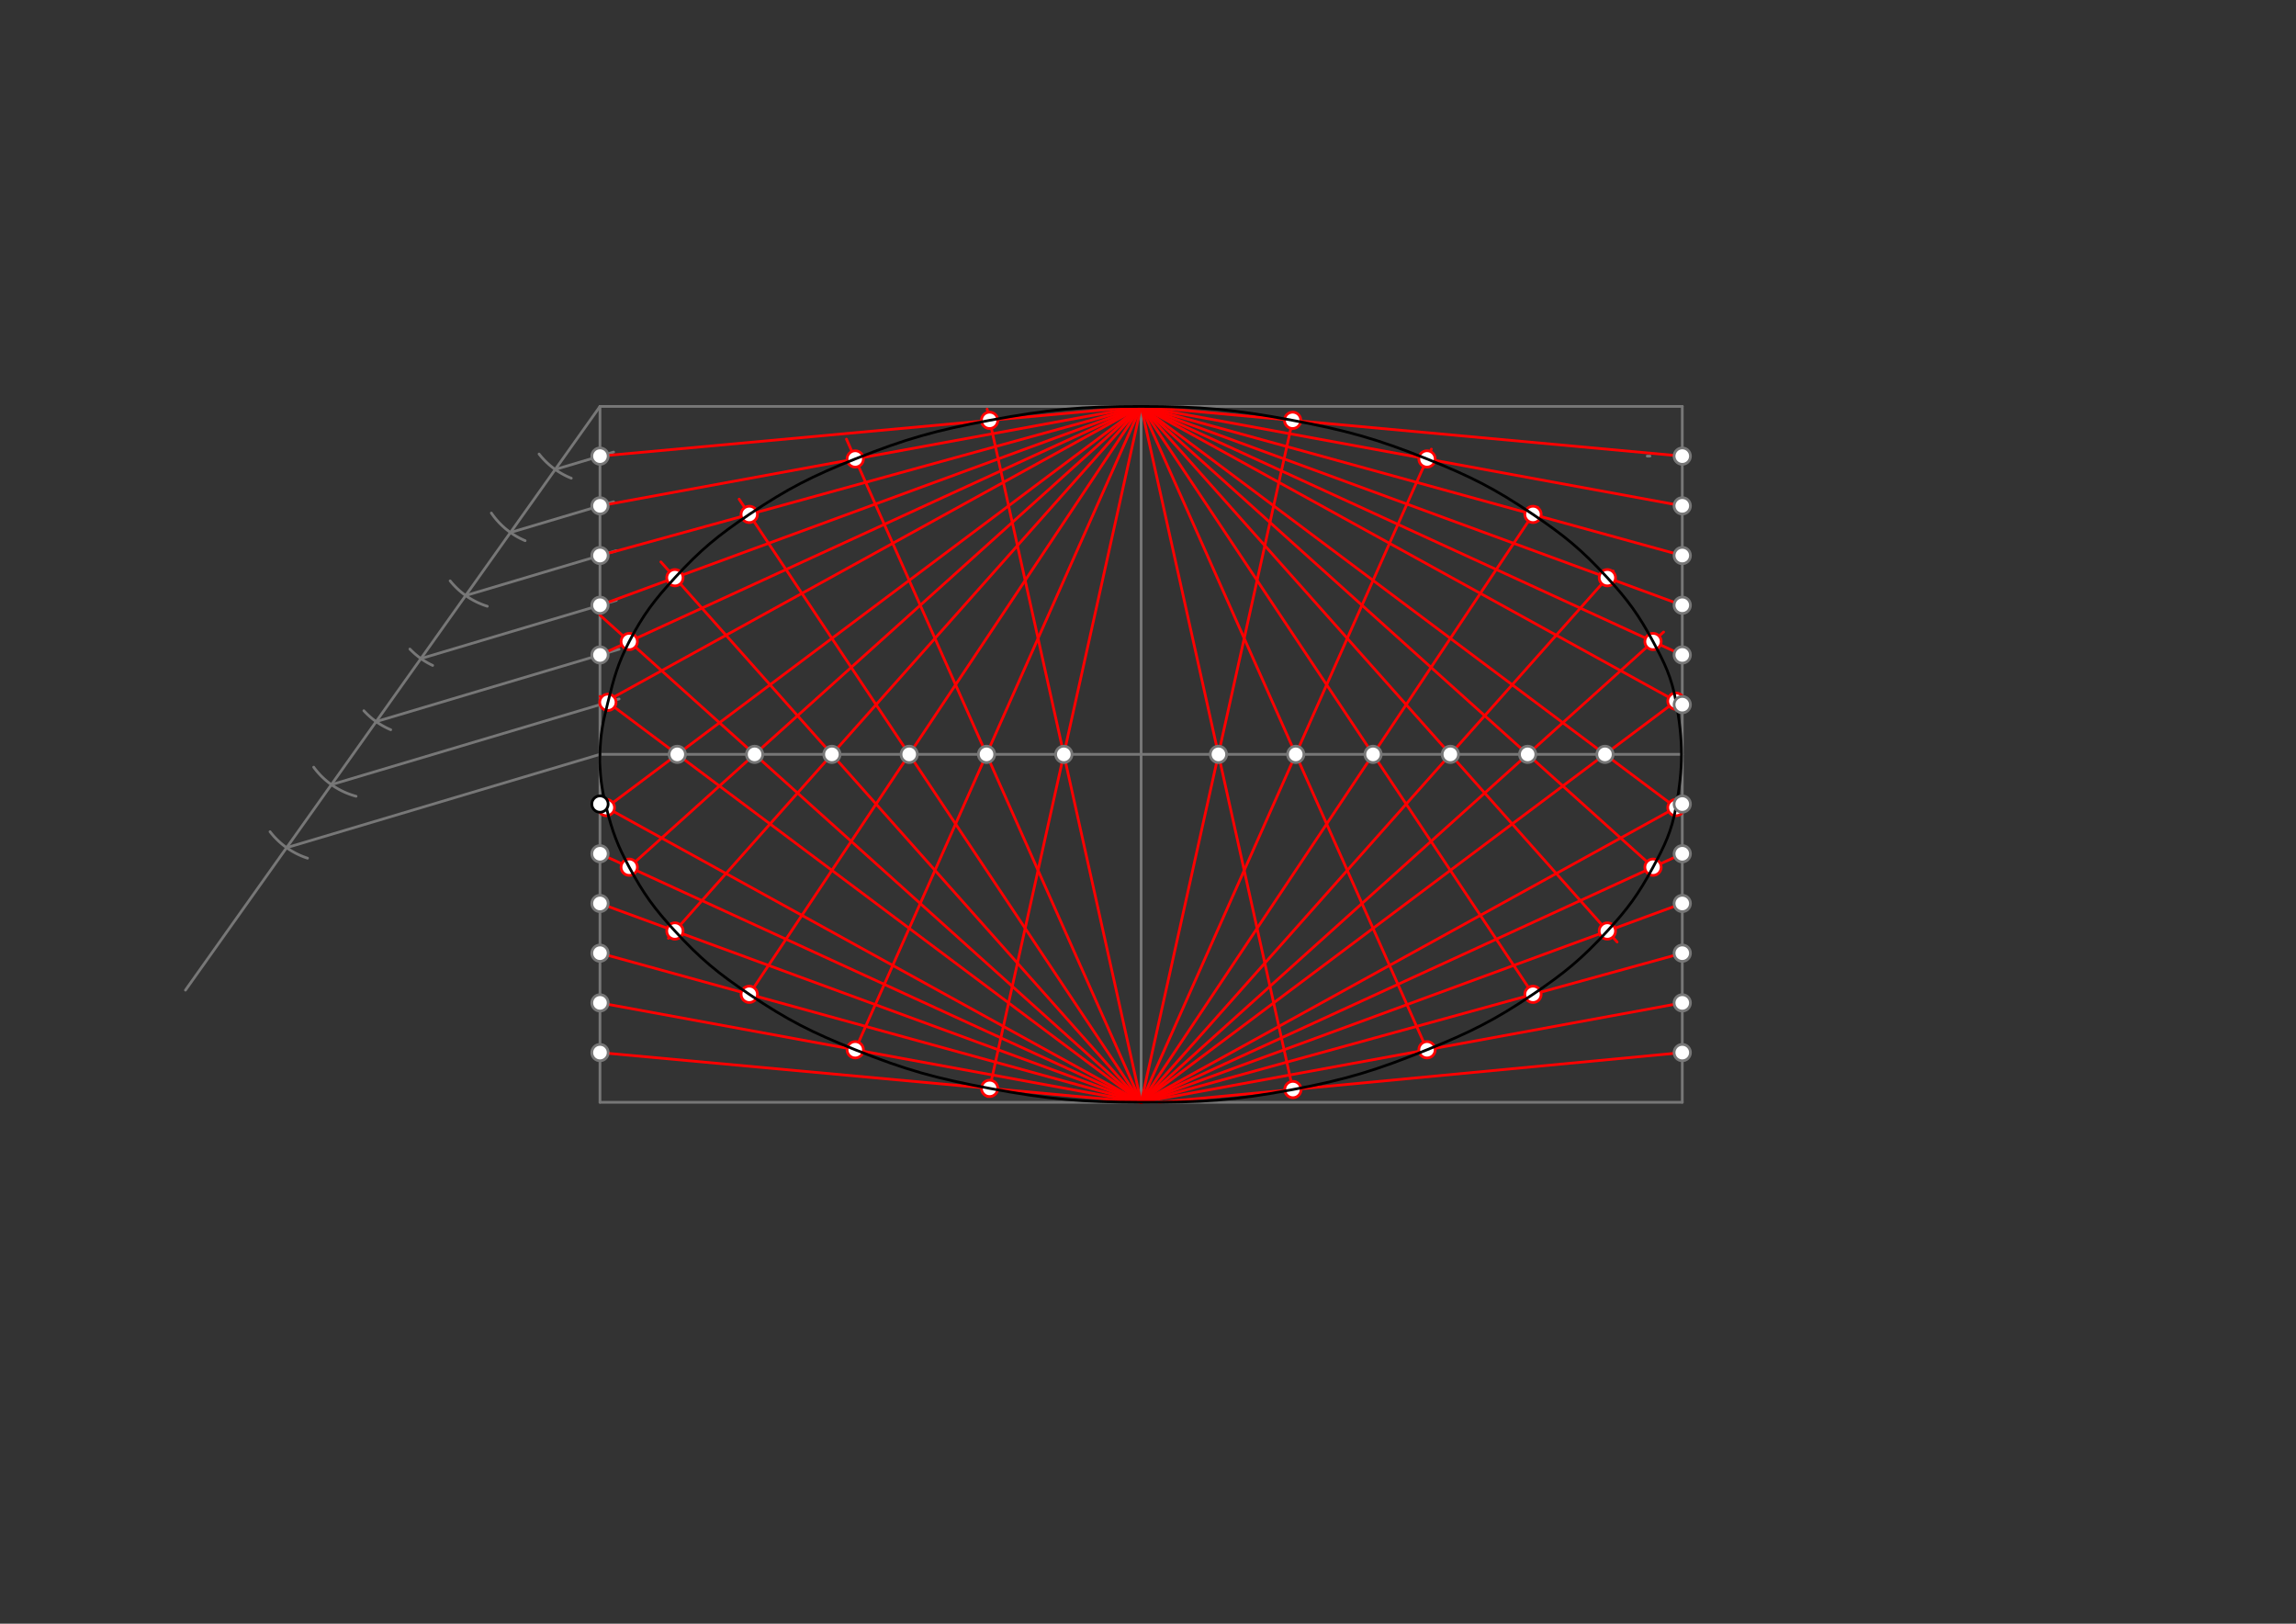 <svg xmlns="http://www.w3.org/2000/svg" class="svg--1it" height="100%" preserveAspectRatio="xMidYMid meet" viewBox="0 0 841.89 595.276" width="100%"><rect x="0" y="0" width="841.89" height="595.276" fill="#333333" stroke="none"/><defs><marker id="marker-arrow" markerHeight="16" markerUnits="userSpaceOnUse" markerWidth="24" orient="auto-start-reverse" refX="24" refY="4" viewBox="0 0 24 8"><path d="M 0 0 L 24 4 L 0 8 z" stroke="inherit"></path></marker></defs><g class="aux-layer--1FB"><g class="element--2qn"><line stroke="#777777" stroke-dasharray="none" stroke-linecap="round" stroke-width="1" x1="220" x2="616.85" y1="149" y2="149"></line></g><g class="element--2qn"><line stroke="#777777" stroke-dasharray="none" stroke-linecap="round" stroke-width="1" x1="220" x2="220" y1="149" y2="404.118"></line></g><g class="element--2qn"><line stroke="#777777" stroke-dasharray="none" stroke-linecap="round" stroke-width="1" x1="220" x2="616.85" y1="404.118" y2="404.118"></line></g><g class="element--2qn"><line stroke="#777777" stroke-dasharray="none" stroke-linecap="round" stroke-width="1" x1="616.85" x2="616.85" y1="404.118" y2="149"></line></g><g class="element--2qn"><line stroke="#777777" stroke-dasharray="none" stroke-linecap="round" stroke-width="1" x1="220" x2="616.85" y1="276.559" y2="276.559"></line></g><g class="element--2qn"><line stroke="#777777" stroke-dasharray="none" stroke-linecap="round" stroke-width="1" x1="418.425" x2="418.425" y1="149" y2="404.118"></line></g><g class="element--2qn"><line stroke="#777777" stroke-dasharray="none" stroke-linecap="round" stroke-width="1" x1="220" x2="68" y1="149" y2="363"></line></g><g class="element--2qn"><path d="M 197.662 166.451 A 28.346 28.346 0 0 0 209.472 175.319" fill="none" stroke="#777777" stroke-dasharray="none" stroke-linecap="round" stroke-width="1"></path></g><g class="element--2qn"><path d="M 180.172 188.09 A 28.346 28.346 0 0 0 192.548 198.22" fill="none" stroke="#777777" stroke-dasharray="none" stroke-linecap="round" stroke-width="1"></path></g><g class="element--2qn"><path d="M 165.057 212.954 A 28.346 28.346 0 0 0 178.683 222.266" fill="none" stroke="#777777" stroke-dasharray="none" stroke-linecap="round" stroke-width="1"></path></g><g class="element--2qn"><path d="M 150.301 237.955 A 28.346 28.346 0 0 0 158.64 243.957" fill="none" stroke="#777777" stroke-dasharray="none" stroke-linecap="round" stroke-width="1"></path></g><g class="element--2qn"><path d="M 133.418 260.565 A 28.346 28.346 0 0 0 143.264 267.533" fill="none" stroke="#777777" stroke-dasharray="none" stroke-linecap="round" stroke-width="1"></path></g><g class="element--2qn"><path d="M 115.024 281.253 A 28.346 28.346 0 0 0 130.559 291.923" fill="none" stroke="#777777" stroke-dasharray="none" stroke-linecap="round" stroke-width="1"></path></g><g class="element--2qn"><path d="M 99.021 304.915 A 28.346 28.346 0 0 0 112.749 314.619" fill="none" stroke="#777777" stroke-dasharray="none" stroke-linecap="round" stroke-width="1"></path></g><g class="element--2qn"><line stroke="#777777" stroke-dasharray="none" stroke-linecap="round" stroke-width="1" x1="105.097" x2="220" y1="310.771" y2="276.559"></line></g><g class="element--2qn"><line stroke="#777777" stroke-dasharray="none" stroke-linecap="round" stroke-width="1" x1="121.512" x2="227" y1="287.661" y2="256.252"></line></g><g class="element--2qn"><line stroke="#777777" stroke-dasharray="none" stroke-linecap="round" stroke-width="1" x1="137.927" x2="227" y1="264.551" y2="238.029"></line></g><g class="element--2qn"><line stroke="#777777" stroke-dasharray="none" stroke-linecap="round" stroke-width="1" x1="154.341" x2="226" y1="241.441" y2="220.104"></line></g><g class="element--2qn"><line stroke="#777777" stroke-dasharray="none" stroke-linecap="round" stroke-width="1" x1="170.756" x2="226" y1="218.33" y2="201.882"></line></g><g class="element--2qn"><line stroke="#777777" stroke-dasharray="none" stroke-linecap="round" stroke-width="1" x1="187.171" x2="225" y1="195.22" y2="183.957"></line></g><g class="element--2qn"><line stroke="#777777" stroke-dasharray="none" stroke-linecap="round" stroke-width="1" x1="203.585" x2="225" y1="172.11" y2="165.734"></line></g><g class="element--2qn"><line stroke="#777777" stroke-dasharray="none" stroke-linecap="round" stroke-width="1" x1="604" x2="605" y1="167.223" y2="167.223"></line></g><g class="element--2qn"><line stroke="#ff0000" stroke-dasharray="none" stroke-linecap="round" stroke-width="1" x1="418.425" x2="220" y1="149" y2="258.336"></line></g><g class="element--2qn"><line stroke="#ff0000" stroke-dasharray="none" stroke-linecap="round" stroke-width="1" x1="418.425" x2="220" y1="149" y2="240.114"></line></g><g class="element--2qn"><line stroke="#ff0000" stroke-dasharray="none" stroke-linecap="round" stroke-width="1" x1="418.425" x2="220" y1="149" y2="221.891"></line></g><g class="element--2qn"><line stroke="#ff0000" stroke-dasharray="none" stroke-linecap="round" stroke-width="1" x1="418.425" x2="220" y1="149" y2="203.668"></line></g><g class="element--2qn"></g><g class="element--2qn"><line stroke="#ff0000" stroke-dasharray="none" stroke-linecap="round" stroke-width="1" x1="220" x2="418.425" y1="185.445" y2="149"></line></g><g class="element--2qn"><line stroke="#ff0000" stroke-dasharray="none" stroke-linecap="round" stroke-width="1" x1="220" x2="418.425" y1="167.223" y2="149"></line></g><g class="element--2qn"><line stroke="#ff0000" stroke-dasharray="none" stroke-linecap="round" stroke-width="1" x1="418.425" x2="220" y1="404.118" y2="255.299"></line></g><g class="element--2qn"><line stroke="#ff0000" stroke-dasharray="none" stroke-linecap="round" stroke-width="1" x1="418.425" x2="220" y1="404.118" y2="225.535"></line></g><g class="element--2qn"><line stroke="#ff0000" stroke-dasharray="none" stroke-linecap="round" stroke-width="1" x1="418.425" x2="242.32" y1="404.118" y2="206"></line></g><g class="element--2qn"><line stroke="#ff0000" stroke-dasharray="none" stroke-linecap="round" stroke-width="1" x1="418.425" x2="271.013" y1="404.118" y2="183"></line></g><g class="element--2qn"><line stroke="#ff0000" stroke-dasharray="none" stroke-linecap="round" stroke-width="1" x1="418.425" x2="310.373" y1="404.118" y2="161"></line></g><g class="element--2qn"><line stroke="#ff0000" stroke-dasharray="none" stroke-linecap="round" stroke-width="1" x1="418.425" x2="361.955" y1="404.118" y2="150"></line></g><g class="element--2qn"><line stroke="#ff0000" stroke-dasharray="none" stroke-linecap="round" stroke-width="1" x1="418.425" x2="220" y1="404.118" y2="294.782"></line></g><g class="element--2qn"><line stroke="#ff0000" stroke-dasharray="none" stroke-linecap="round" stroke-width="1" x1="418.425" x2="220" y1="404.118" y2="313.004"></line></g><g class="element--2qn"><line stroke="#ff0000" stroke-dasharray="none" stroke-linecap="round" stroke-width="1" x1="418.425" x2="220" y1="404.118" y2="331.227"></line></g><g class="element--2qn"><line stroke="#ff0000" stroke-dasharray="none" stroke-linecap="round" stroke-width="1" x1="418.425" x2="220" y1="404.118" y2="349.45"></line></g><g class="element--2qn"><line stroke="#ff0000" stroke-dasharray="none" stroke-linecap="round" stroke-width="1" x1="418.425" x2="220" y1="404.118" y2="367.673"></line></g><g class="element--2qn"><line stroke="#ff0000" stroke-dasharray="none" stroke-linecap="round" stroke-width="1" x1="418.425" x2="220" y1="404.118" y2="385.895"></line></g><g class="element--2qn"><line stroke="#ff0000" stroke-dasharray="none" stroke-linecap="round" stroke-width="1" x1="418.425" x2="220" y1="149" y2="297.819"></line></g><g class="element--2qn"><line stroke="#ff0000" stroke-dasharray="none" stroke-linecap="round" stroke-width="1" x1="418.425" x2="228.7" y1="149" y2="319.753"></line></g><g class="element--2qn"><line stroke="#ff0000" stroke-dasharray="none" stroke-linecap="round" stroke-width="1" x1="418.425" x2="245.092" y1="149" y2="344"></line></g><g class="element--2qn"><line stroke="#ff0000" stroke-dasharray="none" stroke-linecap="round" stroke-width="1" x1="418.425" x2="273.325" y1="149" y2="366.65"></line></g><g class="element--2qn"><line stroke="#ff0000" stroke-dasharray="none" stroke-linecap="round" stroke-width="1" x1="418.425" x2="312.492" y1="149" y2="387.35"></line></g><g class="element--2qn"><line stroke="#ff0000" stroke-dasharray="none" stroke-linecap="round" stroke-width="1" x1="418.425" x2="362.203" y1="149" y2="402"></line></g><g class="element--2qn"><line stroke="#ff0000" stroke-dasharray="none" stroke-linecap="round" stroke-width="1" x1="418.425" x2="616.85" y1="149" y2="258.336"></line></g><g class="element--2qn"><line stroke="#ff0000" stroke-dasharray="none" stroke-linecap="round" stroke-width="1" x1="418.425" x2="616.85" y1="149" y2="240.114"></line></g><g class="element--2qn"><line stroke="#ff0000" stroke-dasharray="none" stroke-linecap="round" stroke-width="1" x1="418.425" x2="616.85" y1="149" y2="221.891"></line></g><g class="element--2qn"><line stroke="#ff0000" stroke-dasharray="none" stroke-linecap="round" stroke-width="1" x1="418.425" x2="616.85" y1="149" y2="203.668"></line></g><g class="element--2qn"><line stroke="#ff0000" stroke-dasharray="none" stroke-linecap="round" stroke-width="1" x1="418.425" x2="616.85" y1="149" y2="185.445"></line></g><g class="element--2qn"><line stroke="#ff0000" stroke-dasharray="none" stroke-linecap="round" stroke-width="1" x1="418.425" x2="616.85" y1="149" y2="167.223"></line></g><g class="element--2qn"><line stroke="#ff0000" stroke-dasharray="none" stroke-linecap="round" stroke-width="1" x1="418.425" x2="616.85" y1="404.118" y2="255.299"></line></g><g class="element--2qn"><line stroke="#ff0000" stroke-dasharray="none" stroke-linecap="round" stroke-width="1" x1="418.425" x2="610" y1="404.118" y2="231.701"></line></g><g class="element--2qn"><line stroke="#ff0000" stroke-dasharray="none" stroke-linecap="round" stroke-width="1" x1="418.425" x2="591.552" y1="404.118" y2="209.35"></line></g><g class="element--2qn"><line stroke="#ff0000" stroke-dasharray="none" stroke-linecap="round" stroke-width="1" x1="418.425" x2="563.837" y1="404.118" y2="186"></line></g><g class="element--2qn"><line stroke="#ff0000" stroke-dasharray="none" stroke-linecap="round" stroke-width="1" x1="418.425" x2="524.855" y1="404.118" y2="164.65"></line></g><g class="element--2qn"><line stroke="#ff0000" stroke-dasharray="none" stroke-linecap="round" stroke-width="1" x1="418.425" x2="474.451" y1="404.118" y2="152"></line></g><g class="element--2qn"><line stroke="#ff0000" stroke-dasharray="none" stroke-linecap="round" stroke-width="1" x1="418.425" x2="616.85" y1="404.118" y2="294.782"></line></g><g class="element--2qn"><line stroke="#ff0000" stroke-dasharray="none" stroke-linecap="round" stroke-width="1" x1="418.425" x2="616.85" y1="404.118" y2="313.004"></line></g><g class="element--2qn"><line stroke="#ff0000" stroke-dasharray="none" stroke-linecap="round" stroke-width="1" x1="418.425" x2="616.85" y1="404.118" y2="331.227"></line></g><g class="element--2qn"><line stroke="#ff0000" stroke-dasharray="none" stroke-linecap="round" stroke-width="1" x1="418.425" x2="616.85" y1="404.118" y2="349.45"></line></g><g class="element--2qn"><line stroke="#ff0000" stroke-dasharray="none" stroke-linecap="round" stroke-width="1" x1="418.425" x2="616.85" y1="404.118" y2="367.673"></line></g><g class="element--2qn"><line stroke="#ff0000" stroke-dasharray="none" stroke-linecap="round" stroke-width="1" x1="424.805" x2="616.85" y1="404.118" y2="385.895"></line></g><g class="element--2qn"><line stroke="#ff0000" stroke-dasharray="none" stroke-linecap="round" stroke-width="1" x1="418.425" x2="616" y1="149" y2="297.181"></line></g><g class="element--2qn"><line stroke="#ff0000" stroke-dasharray="none" stroke-linecap="round" stroke-width="1" x1="418.425" x2="608" y1="149" y2="319.617"></line></g><g class="element--2qn"><line stroke="#ff0000" stroke-dasharray="none" stroke-linecap="round" stroke-width="1" x1="418.425" x2="592.959" y1="149" y2="345.35"></line></g><g class="element--2qn"><line stroke="#ff0000" stroke-dasharray="none" stroke-linecap="round" stroke-width="1" x1="418.425" x2="563.092" y1="149" y2="366"></line></g><g class="element--2qn"><line stroke="#ff0000" stroke-dasharray="none" stroke-linecap="round" stroke-width="1" x1="418.425" x2="524.359" y1="149" y2="387.35"></line></g><g class="element--2qn"><line stroke="#ff0000" stroke-dasharray="none" stroke-linecap="round" stroke-width="1" x1="418.425" x2="474.647" y1="149" y2="402"></line></g><g class="element--2qn"><circle cx="220" cy="167.223" r="3" stroke="#777777" stroke-width="1" fill="#ffffff"></circle>}</g><g class="element--2qn"><circle cx="220" cy="185.445" r="3" stroke="#777777" stroke-width="1" fill="#ffffff"></circle>}</g><g class="element--2qn"><circle cx="220" cy="203.668" r="3" stroke="#777777" stroke-width="1" fill="#ffffff"></circle>}</g><g class="element--2qn"><circle cx="220" cy="221.891" r="3" stroke="#777777" stroke-width="1" fill="#ffffff"></circle>}</g><g class="element--2qn"><circle cx="220" cy="240.114" r="3" stroke="#777777" stroke-width="1" fill="#ffffff"></circle>}</g><g class="element--2qn"><circle cx="248.346" cy="276.559" r="3" stroke="#777777" stroke-width="1" fill="#ffffff"></circle>}</g><g class="element--2qn"><circle cx="276.693" cy="276.559" r="3" stroke="#777777" stroke-width="1" fill="#ffffff"></circle>}</g><g class="element--2qn"><circle cx="305.039" cy="276.559" r="3" stroke="#777777" stroke-width="1" fill="#ffffff"></circle>}</g><g class="element--2qn"><circle cx="333.386" cy="276.559" r="3" stroke="#777777" stroke-width="1" fill="#ffffff"></circle>}</g><g class="element--2qn"><circle cx="361.732" cy="276.559" r="3" stroke="#777777" stroke-width="1" fill="#ffffff"></circle>}</g><g class="element--2qn"><circle cx="390.079" cy="276.559" r="3" stroke="#777777" stroke-width="1" fill="#ffffff"></circle>}</g><g class="element--2qn"><circle cx="220" cy="313.004" r="3" stroke="#777777" stroke-width="1" fill="#ffffff"></circle>}</g><g class="element--2qn"><circle cx="220" cy="331.227" r="3" stroke="#777777" stroke-width="1" fill="#ffffff"></circle>}</g><g class="element--2qn"><circle cx="220" cy="349.45" r="3" stroke="#777777" stroke-width="1" fill="#ffffff"></circle>}</g><g class="element--2qn"><circle cx="220" cy="367.673" r="3" stroke="#777777" stroke-width="1" fill="#ffffff"></circle>}</g><g class="element--2qn"><circle cx="220" cy="385.895" r="3" stroke="#777777" stroke-width="1" fill="#ffffff"></circle>}</g><g class="element--2qn"><circle cx="616.85" cy="203.668" r="3" stroke="#777777" stroke-width="1" fill="#ffffff"></circle>}</g><g class="element--2qn"><circle cx="616.85" cy="240.114" r="3" stroke="#777777" stroke-width="1" fill="#ffffff"></circle>}</g><g class="element--2qn"><circle cx="616.85" cy="185.445" r="3" stroke="#777777" stroke-width="1" fill="#ffffff"></circle>}</g><g class="element--2qn"><circle cx="616.85" cy="221.891" r="3" stroke="#777777" stroke-width="1" fill="#ffffff"></circle>}</g><g class="element--2qn"><circle cx="616.85" cy="167.223" r="3" stroke="#777777" stroke-width="1" fill="#ffffff"></circle>}</g><g class="element--2qn"><circle cx="446.772" cy="276.559" r="3" stroke="#777777" stroke-width="1" fill="#ffffff"></circle>}</g><g class="element--2qn"><circle cx="475.118" cy="276.559" r="3" stroke="#777777" stroke-width="1" fill="#ffffff"></circle>}</g><g class="element--2qn"><circle cx="503.465" cy="276.559" r="3" stroke="#777777" stroke-width="1" fill="#ffffff"></circle>}</g><g class="element--2qn"><circle cx="531.811" cy="276.559" r="3" stroke="#777777" stroke-width="1" fill="#ffffff"></circle>}</g><g class="element--2qn"><circle cx="560.157" cy="276.559" r="3" stroke="#777777" stroke-width="1" fill="#ffffff"></circle>}</g><g class="element--2qn"><circle cx="588.504" cy="276.559" r="3" stroke="#777777" stroke-width="1" fill="#ffffff"></circle>}</g><g class="element--2qn"><circle cx="616.85" cy="313.004" r="3" stroke="#777777" stroke-width="1" fill="#ffffff"></circle>}</g><g class="element--2qn"><circle cx="616.85" cy="331.227" r="3" stroke="#777777" stroke-width="1" fill="#ffffff"></circle>}</g><g class="element--2qn"><circle cx="616.85" cy="349.45" r="3" stroke="#777777" stroke-width="1" fill="#ffffff"></circle>}</g><g class="element--2qn"><circle cx="616.85" cy="367.673" r="3" stroke="#777777" stroke-width="1" fill="#ffffff"></circle>}</g><g class="element--2qn"><circle cx="616.85" cy="385.895" r="3" stroke="#777777" stroke-width="1" fill="#ffffff"></circle>}</g><g class="element--2qn"><circle cx="230.726" cy="235.189" r="3" stroke="#ff0000" stroke-width="1" fill="#ffffff"></circle>}</g><g class="element--2qn"><circle cx="247.474" cy="211.798" r="3" stroke="#ff0000" stroke-width="1" fill="#ffffff"></circle>}</g><g class="element--2qn"><circle cx="274.738" cy="188.587" r="3" stroke="#ff0000" stroke-width="1" fill="#ffffff"></circle>}</g><g class="element--2qn"><circle cx="313.597" cy="168.254" r="3" stroke="#ff0000" stroke-width="1" fill="#ffffff"></circle>}</g><g class="element--2qn"><circle cx="362.866" cy="154.102" r="3" stroke="#ff0000" stroke-width="1" fill="#ffffff"></circle>}</g><g class="element--2qn"><circle cx="222.899" cy="257.473" r="3" stroke="#ff0000" stroke-width="1" fill="#ffffff"></circle>}</g><g class="element--2qn"><circle cx="230.726" cy="317.93" r="3" stroke="#ff0000" stroke-width="1" fill="#ffffff"></circle>}</g><g class="element--2qn"><circle cx="247.474" cy="341.32" r="3" stroke="#ff0000" stroke-width="1" fill="#ffffff"></circle>}</g><g class="element--2qn"><circle cx="274.738" cy="364.531" r="3" stroke="#ff0000" stroke-width="1" fill="#ffffff"></circle>}</g><g class="element--2qn"><circle cx="313.597" cy="384.864" r="3" stroke="#ff0000" stroke-width="1" fill="#ffffff"></circle>}</g><g class="element--2qn"><circle cx="362.866" cy="399.016" r="3" stroke="#ff0000" stroke-width="1" fill="#ffffff"></circle>}</g><g class="element--2qn"><circle cx="606.125" cy="235.189" r="3" stroke="#ff0000" stroke-width="1" fill="#ffffff"></circle>}</g><g class="element--2qn"><circle cx="589.376" cy="211.798" r="3" stroke="#ff0000" stroke-width="1" fill="#ffffff"></circle>}</g><g class="element--2qn"><circle cx="562.112" cy="188.587" r="3" stroke="#ff0000" stroke-width="1" fill="#ffffff"></circle>}</g><g class="element--2qn"><circle cx="523.254" cy="168.254" r="3" stroke="#ff0000" stroke-width="1" fill="#ffffff"></circle>}</g><g class="element--2qn"><circle cx="473.984" cy="154.102" r="3" stroke="#ff0000" stroke-width="1" fill="#ffffff"></circle>}</g><g class="element--2qn"><circle cx="606.125" cy="317.93" r="3" stroke="#ff0000" stroke-width="1" fill="#ffffff"></circle>}</g><g class="element--2qn"><circle cx="589.376" cy="341.32" r="3" stroke="#ff0000" stroke-width="1" fill="#ffffff"></circle>}</g><g class="element--2qn"><circle cx="562.112" cy="364.531" r="3" stroke="#ff0000" stroke-width="1" fill="#ffffff"></circle>}</g><g class="element--2qn"><circle cx="523.254" cy="384.864" r="3" stroke="#ff0000" stroke-width="1" fill="#ffffff"></circle>}</g><g class="element--2qn"><circle cx="474.079" cy="399.443" r="3" stroke="#ff0000" stroke-width="1" fill="#ffffff"></circle>}</g><g class="element--2qn"><circle cx="222.334" cy="296.068" r="3" stroke="#ff0000" stroke-width="1" fill="#ffffff"></circle>}</g><g class="element--2qn"><circle cx="614.516" cy="296.068" r="3" stroke="#ff0000" stroke-width="1" fill="#ffffff"></circle>}</g><g class="element--2qn"><circle cx="614.516" cy="257.05" r="3" stroke="#ff0000" stroke-width="1" fill="#ffffff"></circle>}</g></g><g class="main-layer--3Vd"><g class="element--2qn"><path d="M 418.425 149 C 396.596 149, 384.307 150.076, 362.866 154.102 C 343.166 157.802, 332.172 160.816, 313.597 168.254 C 297.705 174.618, 288.892 179.035, 274.738 188.587 C 263.183 196.386, 256.886 201.562, 247.474 211.798 C 239.913 220.022, 235.856 225.325, 230.726 235.189 C 226.514 243.287, 225.132 248.511, 222.899 257.473 C 221.073 264.799, 220.118 269.087, 220 276.559 C 219.88 284.164, 220.501 288.665, 222.334 296.068 C 224.52 304.892, 226.42 309.934, 230.726 317.93 C 236.015 327.753, 239.913 333.096, 247.474 341.32 C 256.886 351.556, 263.183 356.732, 274.738 364.531 C 288.892 374.083, 297.705 378.5, 313.597 384.864 C 332.172 392.302, 343.166 395.316, 362.866 399.016 C 384.307 403.042, 396.575 404.033, 418.425 404.118 C 440.297 404.203, 452.66 403.473, 474.079 399.443 C 493.749 395.741, 504.68 392.393, 523.254 384.864 C 539.135 378.426, 547.959 374.083, 562.112 364.531 C 573.668 356.732, 579.965 351.556, 589.376 341.32 C 596.938 333.096, 600.835 327.753, 606.125 317.93 C 610.43 309.934, 612.884 304.875, 614.516 296.068 C 617.236 281.394, 617.236 271.725, 614.516 257.05 C 612.884 248.243, 610.43 243.185, 606.125 235.189 C 600.835 225.365, 596.938 220.022, 589.376 211.798 C 579.965 201.562, 573.668 196.386, 562.112 188.587 C 547.959 179.035, 539.146 174.618, 523.254 168.254 C 504.678 160.816, 493.684 157.802, 473.984 154.102 C 452.543 150.076, 440.254 149, 418.425 149" fill="none" stroke="#000000" stroke-linecap="round" stroke-width="1"></path></g><g class="element--2qn"><circle cx="220" cy="294.782" r="3" stroke="#000000" stroke-width="1" fill="#ffffff"></circle>}</g><g class="element--2qn"><circle cx="616.85" cy="258.336" r="3" stroke="#757575" stroke-width="1" fill="#ffffff"></circle>}</g><g class="element--2qn"><circle cx="616.85" cy="294.782" r="3" stroke="#757575" stroke-width="1" fill="#ffffff"></circle>}</g></g><g class="snaps-layer--2PT"></g><g class="temp-layer--rAP"></g></svg>